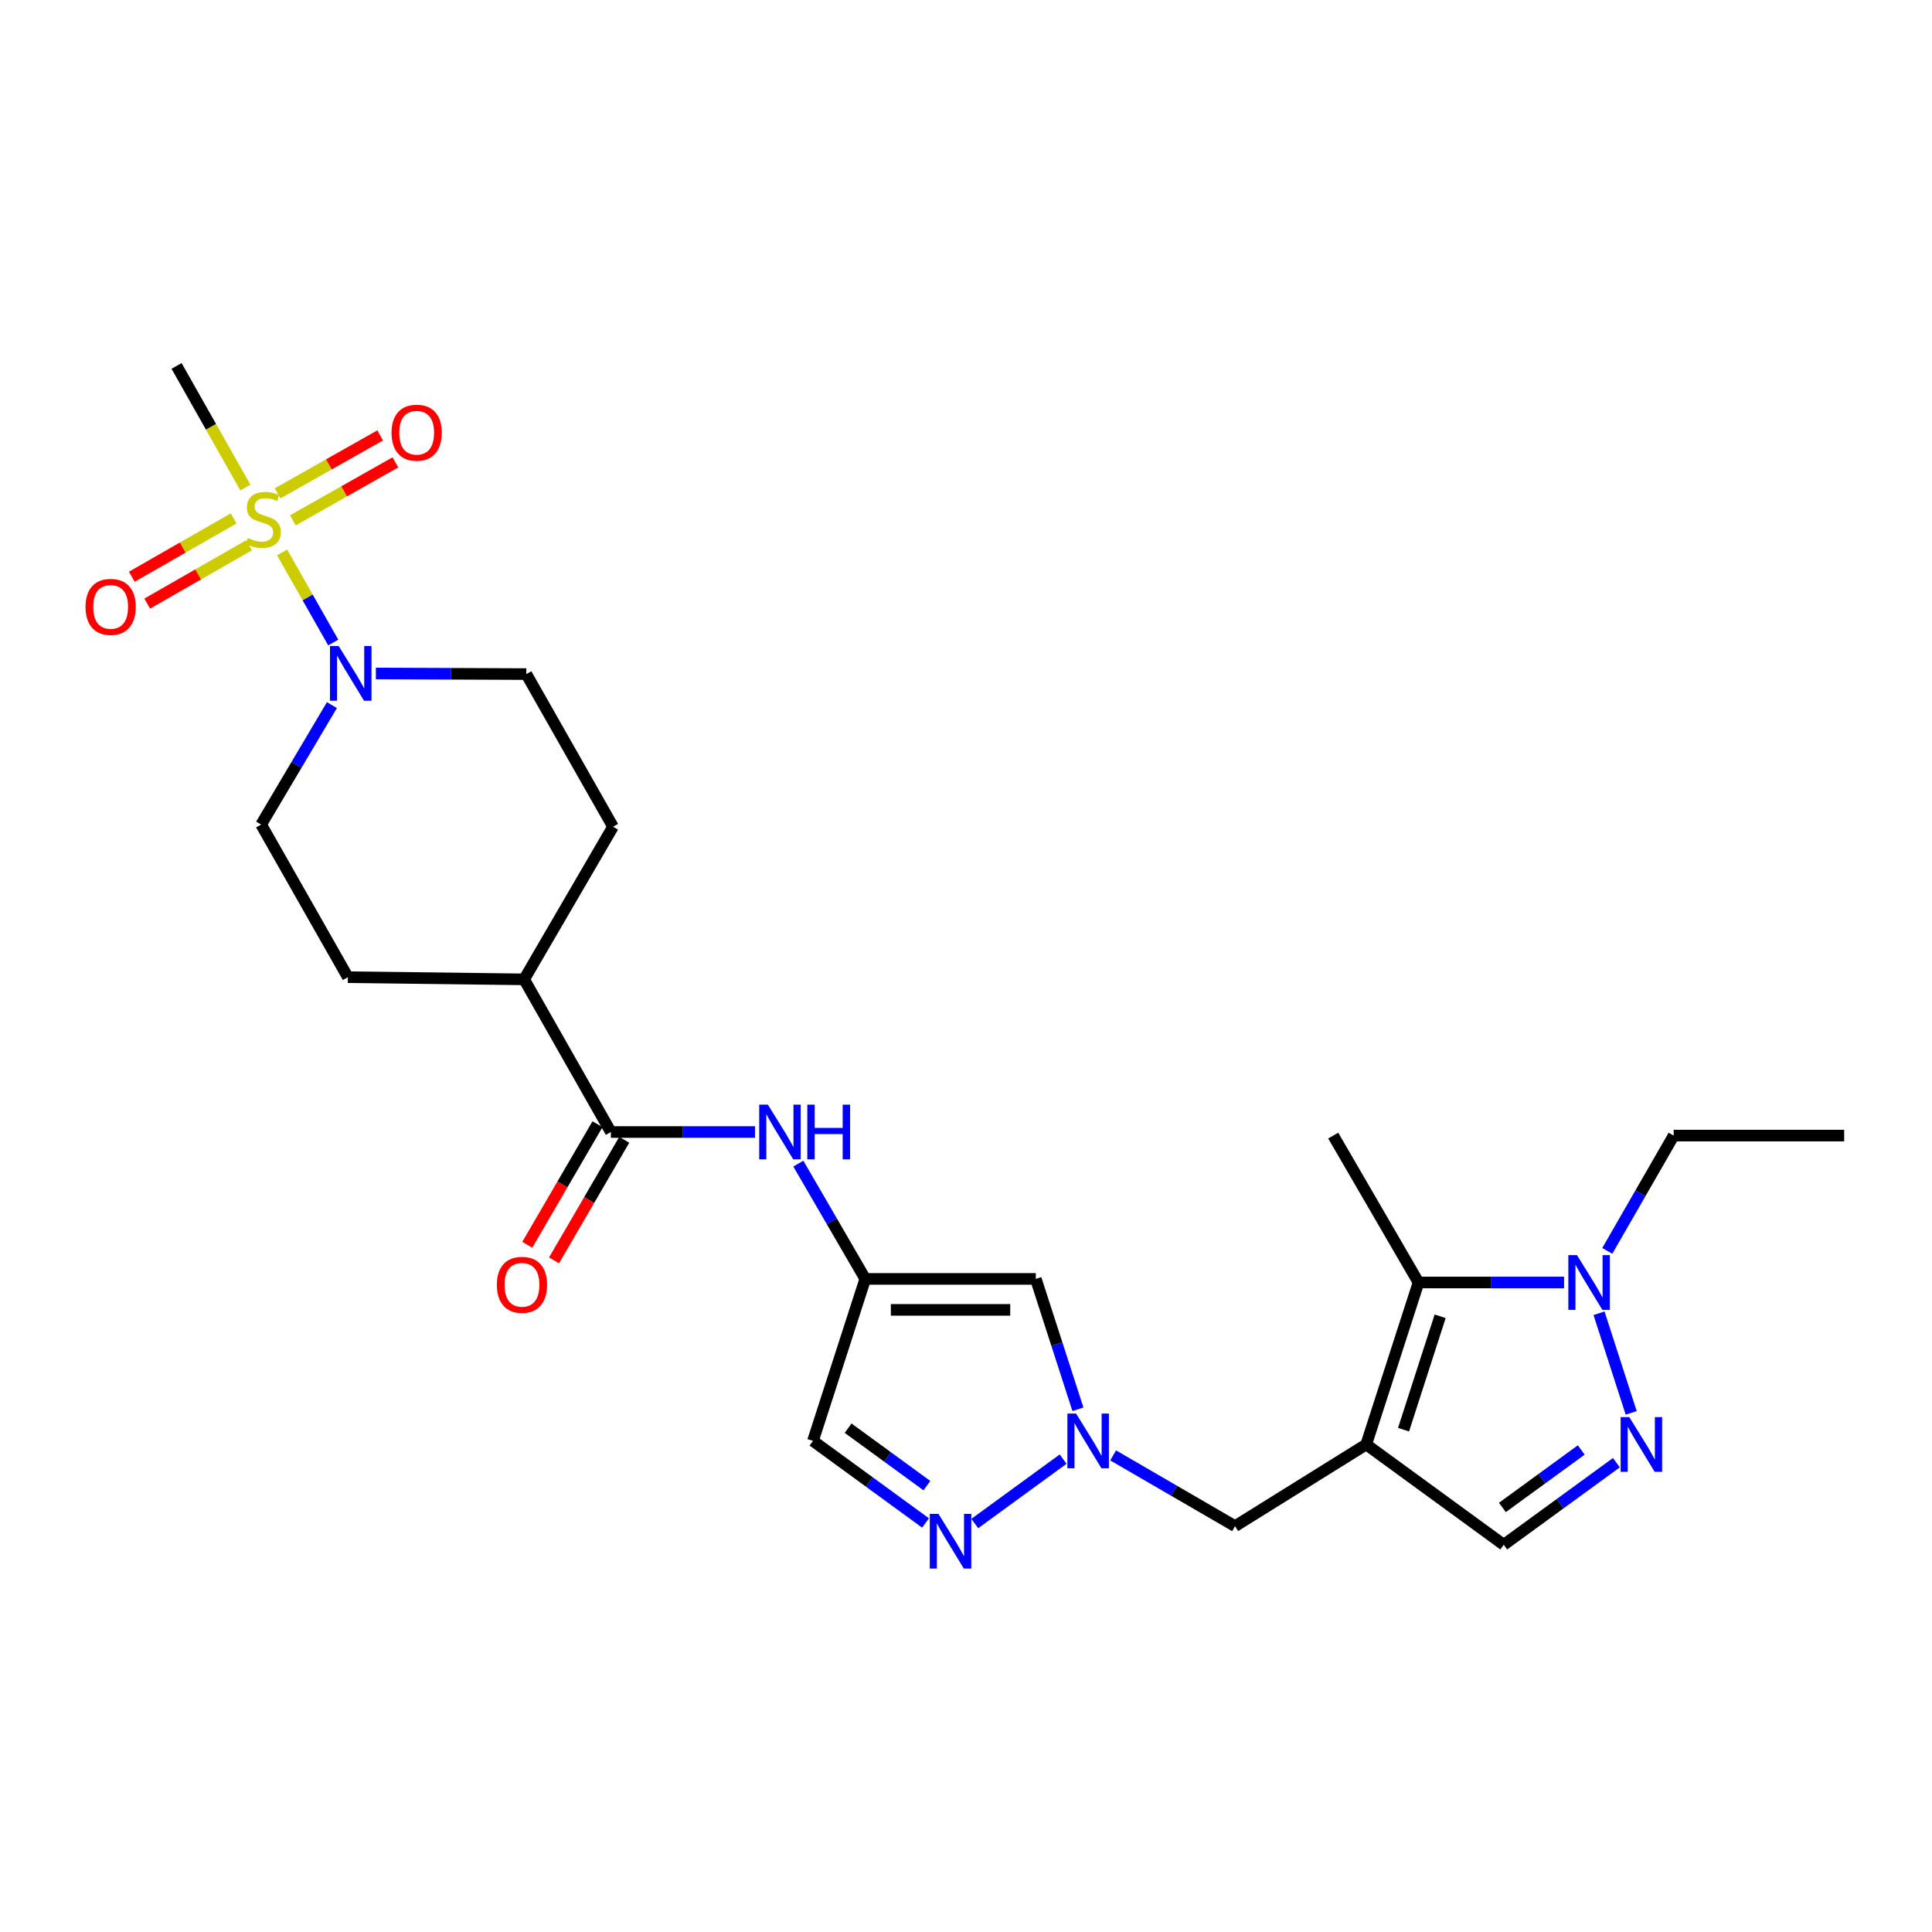 <?xml version='1.0' encoding='iso-8859-1'?>
<svg version='1.1' baseProfile='full'
              xmlns='http://www.w3.org/2000/svg'
                      xmlns:rdkit='http://www.rdkit.org/xml'
                      xmlns:xlink='http://www.w3.org/1999/xlink'
                  xml:space='preserve'
width='1000px' height='1000px' viewBox='0 0 1000 1000'>
<!-- END OF HEADER -->
<rect style='opacity:1.0;fill:#FFFFFF;stroke:none' width='1000' height='1000' x='0' y='0'> </rect>
<path class='bond-3' d='M 146.015,285.938 L 159.249,309.253' style='fill:none;fill-rule:evenodd;stroke:#CCCC00;stroke-width:6px;stroke-linecap:butt;stroke-linejoin:miter;stroke-opacity:1' />
<path class='bond-3' d='M 159.249,309.253 L 172.483,332.569' style='fill:none;fill-rule:evenodd;stroke:#0000FF;stroke-width:6px;stroke-linecap:butt;stroke-linejoin:miter;stroke-opacity:1' />
<path class='bond-14' d='M 151.571,269.322 L 178.113,254.322' style='fill:none;fill-rule:evenodd;stroke:#CCCC00;stroke-width:6px;stroke-linecap:butt;stroke-linejoin:miter;stroke-opacity:1' />
<path class='bond-14' d='M 178.113,254.322 L 204.655,239.321' style='fill:none;fill-rule:evenodd;stroke:#FF0000;stroke-width:6px;stroke-linecap:butt;stroke-linejoin:miter;stroke-opacity:1' />
<path class='bond-14' d='M 143.684,255.368 L 170.226,240.367' style='fill:none;fill-rule:evenodd;stroke:#CCCC00;stroke-width:6px;stroke-linecap:butt;stroke-linejoin:miter;stroke-opacity:1' />
<path class='bond-14' d='M 170.226,240.367 L 196.768,225.367' style='fill:none;fill-rule:evenodd;stroke:#FF0000;stroke-width:6px;stroke-linecap:butt;stroke-linejoin:miter;stroke-opacity:1' />
<path class='bond-15' d='M 120.926,268.32 L 94.581,283.419' style='fill:none;fill-rule:evenodd;stroke:#CCCC00;stroke-width:6px;stroke-linecap:butt;stroke-linejoin:miter;stroke-opacity:1' />
<path class='bond-15' d='M 94.581,283.419 L 68.235,298.518' style='fill:none;fill-rule:evenodd;stroke:#FF0000;stroke-width:6px;stroke-linecap:butt;stroke-linejoin:miter;stroke-opacity:1' />
<path class='bond-15' d='M 128.896,282.227 L 102.551,297.326' style='fill:none;fill-rule:evenodd;stroke:#CCCC00;stroke-width:6px;stroke-linecap:butt;stroke-linejoin:miter;stroke-opacity:1' />
<path class='bond-15' d='M 102.551,297.326 L 76.205,312.425' style='fill:none;fill-rule:evenodd;stroke:#FF0000;stroke-width:6px;stroke-linecap:butt;stroke-linejoin:miter;stroke-opacity:1' />
<path class='bond-22' d='M 126.995,252.366 L 109.195,220.885' style='fill:none;fill-rule:evenodd;stroke:#CCCC00;stroke-width:6px;stroke-linecap:butt;stroke-linejoin:miter;stroke-opacity:1' />
<path class='bond-22' d='M 109.195,220.885 L 91.395,189.403' style='fill:none;fill-rule:evenodd;stroke:#000000;stroke-width:6px;stroke-linecap:butt;stroke-linejoin:miter;stroke-opacity:1' />
<path class='bond-0' d='M 707.154,747.653 L 639.27,789.934' style='fill:none;fill-rule:evenodd;stroke:#000000;stroke-width:6px;stroke-linecap:butt;stroke-linejoin:miter;stroke-opacity:1' />
<path class='bond-2' d='M 707.154,747.653 L 734.225,663.812' style='fill:none;fill-rule:evenodd;stroke:#000000;stroke-width:6px;stroke-linecap:butt;stroke-linejoin:miter;stroke-opacity:1' />
<path class='bond-2' d='M 726.468,740.002 L 745.418,681.313' style='fill:none;fill-rule:evenodd;stroke:#000000;stroke-width:6px;stroke-linecap:butt;stroke-linejoin:miter;stroke-opacity:1' />
<path class='bond-10' d='M 707.154,747.653 L 778.341,799.578' style='fill:none;fill-rule:evenodd;stroke:#000000;stroke-width:6px;stroke-linecap:butt;stroke-linejoin:miter;stroke-opacity:1' />
<path class='bond-1' d='M 836.638,757.088 L 807.489,778.333' style='fill:none;fill-rule:evenodd;stroke:#0000FF;stroke-width:6px;stroke-linecap:butt;stroke-linejoin:miter;stroke-opacity:1' />
<path class='bond-1' d='M 807.489,778.333 L 778.341,799.578' style='fill:none;fill-rule:evenodd;stroke:#000000;stroke-width:6px;stroke-linecap:butt;stroke-linejoin:miter;stroke-opacity:1' />
<path class='bond-1' d='M 818.452,750.508 L 798.048,765.38' style='fill:none;fill-rule:evenodd;stroke:#0000FF;stroke-width:6px;stroke-linecap:butt;stroke-linejoin:miter;stroke-opacity:1' />
<path class='bond-1' d='M 798.048,765.38 L 777.644,780.251' style='fill:none;fill-rule:evenodd;stroke:#000000;stroke-width:6px;stroke-linecap:butt;stroke-linejoin:miter;stroke-opacity:1' />
<path class='bond-28' d='M 844.298,731.29 L 827.655,679.745' style='fill:none;fill-rule:evenodd;stroke:#0000FF;stroke-width:6px;stroke-linecap:butt;stroke-linejoin:miter;stroke-opacity:1' />
<path class='bond-5' d='M 734.225,663.812 L 771.894,663.812' style='fill:none;fill-rule:evenodd;stroke:#000000;stroke-width:6px;stroke-linecap:butt;stroke-linejoin:miter;stroke-opacity:1' />
<path class='bond-5' d='M 771.894,663.812 L 809.563,663.812' style='fill:none;fill-rule:evenodd;stroke:#0000FF;stroke-width:6px;stroke-linecap:butt;stroke-linejoin:miter;stroke-opacity:1' />
<path class='bond-24' d='M 734.225,663.812 L 690.074,587.78' style='fill:none;fill-rule:evenodd;stroke:#000000;stroke-width:6px;stroke-linecap:butt;stroke-linejoin:miter;stroke-opacity:1' />
<path class='bond-17' d='M 194.553,348.583 L 233.485,348.747' style='fill:none;fill-rule:evenodd;stroke:#0000FF;stroke-width:6px;stroke-linecap:butt;stroke-linejoin:miter;stroke-opacity:1' />
<path class='bond-17' d='M 233.485,348.747 L 272.417,348.911' style='fill:none;fill-rule:evenodd;stroke:#000000;stroke-width:6px;stroke-linecap:butt;stroke-linejoin:miter;stroke-opacity:1' />
<path class='bond-18' d='M 171.802,364.962 L 153.483,395.874' style='fill:none;fill-rule:evenodd;stroke:#0000FF;stroke-width:6px;stroke-linecap:butt;stroke-linejoin:miter;stroke-opacity:1' />
<path class='bond-18' d='M 153.483,395.874 L 135.163,426.786' style='fill:none;fill-rule:evenodd;stroke:#000000;stroke-width:6px;stroke-linecap:butt;stroke-linejoin:miter;stroke-opacity:1' />
<path class='bond-4' d='M 557.934,729.438 L 547.033,695.699' style='fill:none;fill-rule:evenodd;stroke:#0000FF;stroke-width:6px;stroke-linecap:butt;stroke-linejoin:miter;stroke-opacity:1' />
<path class='bond-4' d='M 547.033,695.699 L 536.132,661.96' style='fill:none;fill-rule:evenodd;stroke:#000000;stroke-width:6px;stroke-linecap:butt;stroke-linejoin:miter;stroke-opacity:1' />
<path class='bond-13' d='M 576.159,753.309 L 607.715,771.622' style='fill:none;fill-rule:evenodd;stroke:#0000FF;stroke-width:6px;stroke-linecap:butt;stroke-linejoin:miter;stroke-opacity:1' />
<path class='bond-13' d='M 607.715,771.622 L 639.27,789.934' style='fill:none;fill-rule:evenodd;stroke:#000000;stroke-width:6px;stroke-linecap:butt;stroke-linejoin:miter;stroke-opacity:1' />
<path class='bond-27' d='M 550.278,755.237 L 504.541,788.582' style='fill:none;fill-rule:evenodd;stroke:#0000FF;stroke-width:6px;stroke-linecap:butt;stroke-linejoin:miter;stroke-opacity:1' />
<path class='bond-23' d='M 831.924,647.459 L 849.101,617.619' style='fill:none;fill-rule:evenodd;stroke:#0000FF;stroke-width:6px;stroke-linecap:butt;stroke-linejoin:miter;stroke-opacity:1' />
<path class='bond-23' d='M 849.101,617.619 L 866.278,587.78' style='fill:none;fill-rule:evenodd;stroke:#000000;stroke-width:6px;stroke-linecap:butt;stroke-linejoin:miter;stroke-opacity:1' />
<path class='bond-6' d='M 447.865,661.96 L 430.539,632.123' style='fill:none;fill-rule:evenodd;stroke:#000000;stroke-width:6px;stroke-linecap:butt;stroke-linejoin:miter;stroke-opacity:1' />
<path class='bond-6' d='M 430.539,632.123 L 413.213,602.286' style='fill:none;fill-rule:evenodd;stroke:#0000FF;stroke-width:6px;stroke-linecap:butt;stroke-linejoin:miter;stroke-opacity:1' />
<path class='bond-8' d='M 447.865,661.96 L 536.132,661.96' style='fill:none;fill-rule:evenodd;stroke:#000000;stroke-width:6px;stroke-linecap:butt;stroke-linejoin:miter;stroke-opacity:1' />
<path class='bond-8' d='M 461.105,677.989 L 522.892,677.989' style='fill:none;fill-rule:evenodd;stroke:#000000;stroke-width:6px;stroke-linecap:butt;stroke-linejoin:miter;stroke-opacity:1' />
<path class='bond-12' d='M 447.865,661.96 L 420.793,745.801' style='fill:none;fill-rule:evenodd;stroke:#000000;stroke-width:6px;stroke-linecap:butt;stroke-linejoin:miter;stroke-opacity:1' />
<path class='bond-7' d='M 479.055,788.288 L 449.924,767.044' style='fill:none;fill-rule:evenodd;stroke:#0000FF;stroke-width:6px;stroke-linecap:butt;stroke-linejoin:miter;stroke-opacity:1' />
<path class='bond-7' d='M 449.924,767.044 L 420.793,745.801' style='fill:none;fill-rule:evenodd;stroke:#000000;stroke-width:6px;stroke-linecap:butt;stroke-linejoin:miter;stroke-opacity:1' />
<path class='bond-7' d='M 479.76,768.963 L 459.369,754.093' style='fill:none;fill-rule:evenodd;stroke:#0000FF;stroke-width:6px;stroke-linecap:butt;stroke-linejoin:miter;stroke-opacity:1' />
<path class='bond-7' d='M 459.369,754.093 L 438.977,739.223' style='fill:none;fill-rule:evenodd;stroke:#000000;stroke-width:6px;stroke-linecap:butt;stroke-linejoin:miter;stroke-opacity:1' />
<path class='bond-9' d='M 316.186,585.928 L 271.295,506.913' style='fill:none;fill-rule:evenodd;stroke:#000000;stroke-width:6px;stroke-linecap:butt;stroke-linejoin:miter;stroke-opacity:1' />
<path class='bond-11' d='M 316.186,585.928 L 353.485,585.928' style='fill:none;fill-rule:evenodd;stroke:#000000;stroke-width:6px;stroke-linecap:butt;stroke-linejoin:miter;stroke-opacity:1' />
<path class='bond-11' d='M 353.485,585.928 L 390.785,585.928' style='fill:none;fill-rule:evenodd;stroke:#0000FF;stroke-width:6px;stroke-linecap:butt;stroke-linejoin:miter;stroke-opacity:1' />
<path class='bond-19' d='M 309.26,581.895 L 291.089,613.095' style='fill:none;fill-rule:evenodd;stroke:#000000;stroke-width:6px;stroke-linecap:butt;stroke-linejoin:miter;stroke-opacity:1' />
<path class='bond-19' d='M 291.089,613.095 L 272.919,644.295' style='fill:none;fill-rule:evenodd;stroke:#FF0000;stroke-width:6px;stroke-linecap:butt;stroke-linejoin:miter;stroke-opacity:1' />
<path class='bond-19' d='M 323.111,589.962 L 304.941,621.162' style='fill:none;fill-rule:evenodd;stroke:#000000;stroke-width:6px;stroke-linecap:butt;stroke-linejoin:miter;stroke-opacity:1' />
<path class='bond-19' d='M 304.941,621.162 L 286.77,652.362' style='fill:none;fill-rule:evenodd;stroke:#FF0000;stroke-width:6px;stroke-linecap:butt;stroke-linejoin:miter;stroke-opacity:1' />
<path class='bond-16' d='M 271.295,506.913 L 317.299,427.908' style='fill:none;fill-rule:evenodd;stroke:#000000;stroke-width:6px;stroke-linecap:butt;stroke-linejoin:miter;stroke-opacity:1' />
<path class='bond-26' d='M 271.295,506.913 L 180.054,505.791' style='fill:none;fill-rule:evenodd;stroke:#000000;stroke-width:6px;stroke-linecap:butt;stroke-linejoin:miter;stroke-opacity:1' />
<path class='bond-21' d='M 272.417,348.911 L 317.299,427.908' style='fill:none;fill-rule:evenodd;stroke:#000000;stroke-width:6px;stroke-linecap:butt;stroke-linejoin:miter;stroke-opacity:1' />
<path class='bond-20' d='M 135.163,426.786 L 180.054,505.791' style='fill:none;fill-rule:evenodd;stroke:#000000;stroke-width:6px;stroke-linecap:butt;stroke-linejoin:miter;stroke-opacity:1' />
<path class='bond-25' d='M 866.278,587.78 L 954.545,587.78' style='fill:none;fill-rule:evenodd;stroke:#000000;stroke-width:6px;stroke-linecap:butt;stroke-linejoin:miter;stroke-opacity:1' />
<path  class='atom-0' d='M 128.268 278.485
Q 128.588 278.605, 129.908 279.165
Q 131.228 279.725, 132.668 280.085
Q 134.148 280.405, 135.588 280.405
Q 138.268 280.405, 139.828 279.125
Q 141.388 277.805, 141.388 275.525
Q 141.388 273.965, 140.588 273.005
Q 139.828 272.045, 138.628 271.525
Q 137.428 271.005, 135.428 270.405
Q 132.908 269.645, 131.388 268.925
Q 129.908 268.205, 128.828 266.685
Q 127.788 265.165, 127.788 262.605
Q 127.788 259.045, 130.188 256.845
Q 132.628 254.645, 137.428 254.645
Q 140.708 254.645, 144.428 256.205
L 143.508 259.285
Q 140.108 257.885, 137.548 257.885
Q 134.788 257.885, 133.268 259.045
Q 131.748 260.165, 131.788 262.125
Q 131.788 263.645, 132.548 264.565
Q 133.348 265.485, 134.468 266.005
Q 135.628 266.525, 137.548 267.125
Q 140.108 267.925, 141.628 268.725
Q 143.148 269.525, 144.228 271.165
Q 145.348 272.765, 145.348 275.525
Q 145.348 279.445, 142.708 281.565
Q 140.108 283.645, 135.748 283.645
Q 133.228 283.645, 131.308 283.085
Q 129.428 282.565, 127.188 281.645
L 128.268 278.485
' fill='#CCCC00'/>
<path  class='atom-2' d='M 843.321 733.493
L 852.601 748.493
Q 853.521 749.973, 855.001 752.653
Q 856.481 755.333, 856.561 755.493
L 856.561 733.493
L 860.321 733.493
L 860.321 761.813
L 856.441 761.813
L 846.481 745.413
Q 845.321 743.493, 844.081 741.293
Q 842.881 739.093, 842.521 738.413
L 842.521 761.813
L 838.841 761.813
L 838.841 733.493
L 843.321 733.493
' fill='#0000FF'/>
<path  class='atom-4' d='M 175.281 334.368
L 184.561 349.368
Q 185.481 350.848, 186.961 353.528
Q 188.441 356.208, 188.521 356.368
L 188.521 334.368
L 192.281 334.368
L 192.281 362.688
L 188.401 362.688
L 178.441 346.288
Q 177.281 344.368, 176.041 342.168
Q 174.841 339.968, 174.481 339.288
L 174.481 362.688
L 170.801 362.688
L 170.801 334.368
L 175.281 334.368
' fill='#0000FF'/>
<path  class='atom-5' d='M 556.961 731.641
L 566.241 746.641
Q 567.161 748.121, 568.641 750.801
Q 570.121 753.481, 570.201 753.641
L 570.201 731.641
L 573.961 731.641
L 573.961 759.961
L 570.081 759.961
L 560.121 743.561
Q 558.961 741.641, 557.721 739.441
Q 556.521 737.241, 556.161 736.561
L 556.161 759.961
L 552.481 759.961
L 552.481 731.641
L 556.961 731.641
' fill='#0000FF'/>
<path  class='atom-6' d='M 816.25 649.652
L 825.53 664.652
Q 826.45 666.132, 827.93 668.812
Q 829.41 671.492, 829.49 671.652
L 829.49 649.652
L 833.25 649.652
L 833.25 677.972
L 829.37 677.972
L 819.41 661.572
Q 818.25 659.652, 817.01 657.452
Q 815.81 655.252, 815.45 654.572
L 815.45 677.972
L 811.77 677.972
L 811.77 649.652
L 816.25 649.652
' fill='#0000FF'/>
<path  class='atom-8' d='M 485.738 783.566
L 495.018 798.566
Q 495.938 800.046, 497.418 802.726
Q 498.898 805.406, 498.978 805.566
L 498.978 783.566
L 502.738 783.566
L 502.738 811.886
L 498.858 811.886
L 488.898 795.486
Q 487.738 793.566, 486.498 791.366
Q 485.298 789.166, 484.938 788.486
L 484.938 811.886
L 481.258 811.886
L 481.258 783.566
L 485.738 783.566
' fill='#0000FF'/>
<path  class='atom-12' d='M 397.454 571.768
L 406.734 586.768
Q 407.654 588.248, 409.134 590.928
Q 410.614 593.608, 410.694 593.768
L 410.694 571.768
L 414.454 571.768
L 414.454 600.088
L 410.574 600.088
L 400.614 583.688
Q 399.454 581.768, 398.214 579.568
Q 397.014 577.368, 396.654 576.688
L 396.654 600.088
L 392.974 600.088
L 392.974 571.768
L 397.454 571.768
' fill='#0000FF'/>
<path  class='atom-12' d='M 417.854 571.768
L 421.694 571.768
L 421.694 583.808
L 436.174 583.808
L 436.174 571.768
L 440.014 571.768
L 440.014 600.088
L 436.174 600.088
L 436.174 587.008
L 421.694 587.008
L 421.694 600.088
L 417.854 600.088
L 417.854 571.768
' fill='#0000FF'/>
<path  class='atom-15' d='M 202.665 223.973
Q 202.665 217.173, 206.025 213.373
Q 209.385 209.573, 215.665 209.573
Q 221.945 209.573, 225.305 213.373
Q 228.665 217.173, 228.665 223.973
Q 228.665 230.853, 225.265 234.773
Q 221.865 238.653, 215.665 238.653
Q 209.425 238.653, 206.025 234.773
Q 202.665 230.893, 202.665 223.973
M 215.665 235.453
Q 219.985 235.453, 222.305 232.573
Q 224.665 229.653, 224.665 223.973
Q 224.665 218.413, 222.305 215.613
Q 219.985 212.773, 215.665 212.773
Q 211.345 212.773, 208.985 215.573
Q 206.665 218.373, 206.665 223.973
Q 206.665 229.693, 208.985 232.573
Q 211.345 235.453, 215.665 235.453
' fill='#FF0000'/>
<path  class='atom-16' d='M 44.271 314.119
Q 44.271 307.319, 47.631 303.519
Q 50.991 299.719, 57.271 299.719
Q 63.551 299.719, 66.911 303.519
Q 70.271 307.319, 70.271 314.119
Q 70.271 320.999, 66.871 324.919
Q 63.471 328.799, 57.271 328.799
Q 51.031 328.799, 47.631 324.919
Q 44.271 321.039, 44.271 314.119
M 57.271 325.599
Q 61.591 325.599, 63.911 322.719
Q 66.271 319.799, 66.271 314.119
Q 66.271 308.559, 63.911 305.759
Q 61.591 302.919, 57.271 302.919
Q 52.951 302.919, 50.591 305.719
Q 48.271 308.519, 48.271 314.119
Q 48.271 319.839, 50.591 322.719
Q 52.951 325.599, 57.271 325.599
' fill='#FF0000'/>
<path  class='atom-20' d='M 257.173 665.014
Q 257.173 658.214, 260.533 654.414
Q 263.893 650.614, 270.173 650.614
Q 276.453 650.614, 279.813 654.414
Q 283.173 658.214, 283.173 665.014
Q 283.173 671.894, 279.773 675.814
Q 276.373 679.694, 270.173 679.694
Q 263.933 679.694, 260.533 675.814
Q 257.173 671.934, 257.173 665.014
M 270.173 676.494
Q 274.493 676.494, 276.813 673.614
Q 279.173 670.694, 279.173 665.014
Q 279.173 659.454, 276.813 656.654
Q 274.493 653.814, 270.173 653.814
Q 265.853 653.814, 263.493 656.614
Q 261.173 659.414, 261.173 665.014
Q 261.173 670.734, 263.493 673.614
Q 265.853 676.494, 270.173 676.494
' fill='#FF0000'/>
</svg>
